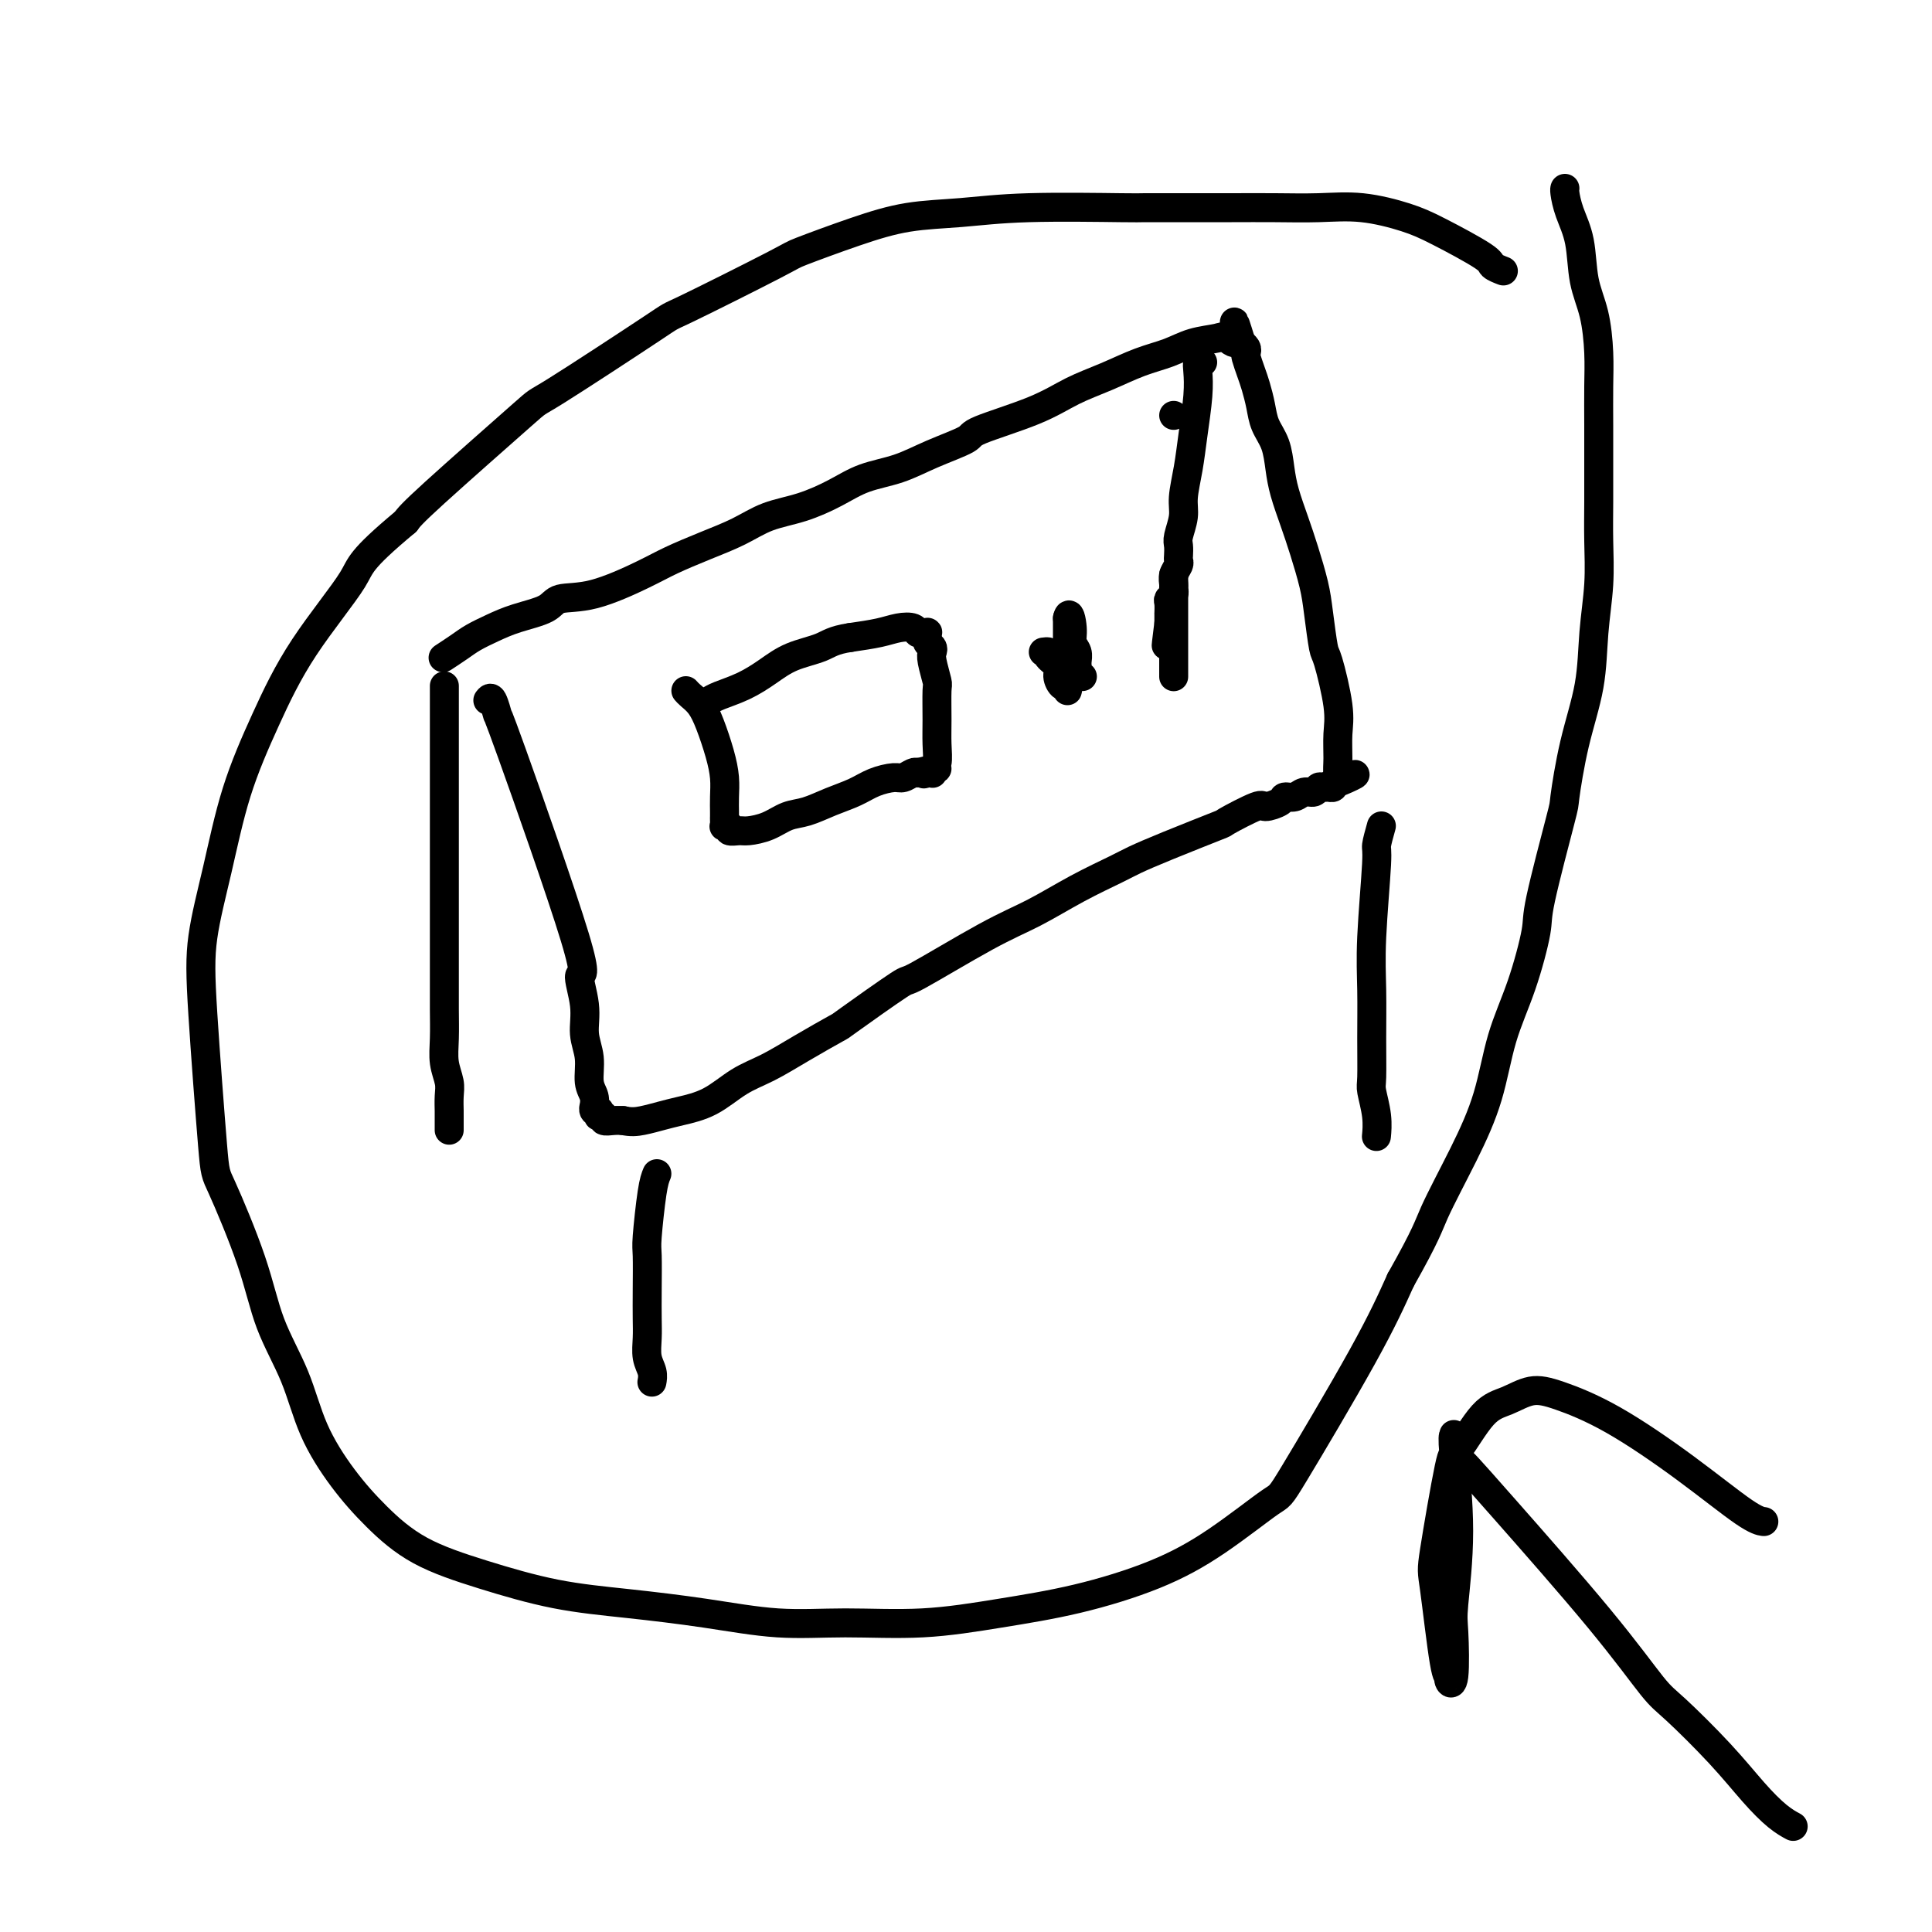 <svg viewBox='0 0 400 400' version='1.1' xmlns='http://www.w3.org/2000/svg' xmlns:xlink='http://www.w3.org/1999/xlink'><g fill='none' stroke='#000000' stroke-width='6' stroke-linecap='round' stroke-linejoin='round'><path d='M101,145c0.296,-0.391 0.593,-0.783 1,0c0.407,0.783 0.926,2.739 1,3c0.074,0.261 -0.297,-1.173 3,8c3.297,9.173 10.260,28.952 13,38c2.740,9.048 1.255,7.365 1,8c-0.255,0.635 0.720,3.587 1,6c0.280,2.413 -0.135,4.286 0,6c0.135,1.714 0.821,3.267 1,5c0.179,1.733 -0.149,3.645 0,5c0.149,1.355 0.776,2.153 1,3c0.224,0.847 0.046,1.743 0,2c-0.046,0.257 0.041,-0.123 0,0c-0.041,0.123 -0.208,0.751 0,1c0.208,0.249 0.792,0.118 1,0c0.208,-0.118 0.040,-0.224 0,0c-0.040,0.224 0.048,0.778 0,1c-0.048,0.222 -0.231,0.112 0,0c0.231,-0.112 0.876,-0.226 1,0c0.124,0.226 -0.274,0.792 0,1c0.274,0.208 1.221,0.060 2,0c0.779,-0.060 1.389,-0.030 2,0'/><path d='M129,232c1.636,0.359 2.726,0.255 4,0c1.274,-0.255 2.733,-0.661 4,-1c1.267,-0.339 2.341,-0.610 4,-1c1.659,-0.390 3.903,-0.900 6,-2c2.097,-1.100 4.048,-2.789 6,-4c1.952,-1.211 3.905,-1.944 6,-3c2.095,-1.056 4.333,-2.433 7,-4c2.667,-1.567 5.764,-3.322 7,-4c1.236,-0.678 0.609,-0.280 3,-2c2.391,-1.720 7.798,-5.558 10,-7c2.202,-1.442 1.198,-0.487 4,-2c2.802,-1.513 9.409,-5.493 14,-8c4.591,-2.507 7.166,-3.541 10,-5c2.834,-1.459 5.928,-3.344 9,-5c3.072,-1.656 6.124,-3.082 8,-4c1.876,-0.918 2.577,-1.329 4,-2c1.423,-0.671 3.570,-1.601 7,-3c3.430,-1.399 8.145,-3.267 10,-4c1.855,-0.733 0.849,-0.330 2,-1c1.151,-0.670 4.458,-2.413 6,-3c1.542,-0.587 1.319,-0.018 2,0c0.681,0.018 2.266,-0.516 3,-1c0.734,-0.484 0.616,-0.918 1,-1c0.384,-0.082 1.269,0.188 2,0c0.731,-0.188 1.309,-0.835 2,-1c0.691,-0.165 1.495,0.153 2,0c0.505,-0.153 0.710,-0.776 1,-1c0.290,-0.224 0.665,-0.050 1,0c0.335,0.050 0.629,-0.025 1,0c0.371,0.025 0.820,0.150 1,0c0.180,-0.150 0.090,-0.575 0,-1'/><path d='M276,162c8.425,-3.351 2.989,-0.727 1,0c-1.989,0.727 -0.531,-0.442 0,-1c0.531,-0.558 0.136,-0.504 0,-1c-0.136,-0.496 -0.011,-1.542 0,-3c0.011,-1.458 -0.091,-3.327 0,-5c0.091,-1.673 0.376,-3.151 0,-6c-0.376,-2.849 -1.413,-7.068 -2,-9c-0.587,-1.932 -0.723,-1.575 -1,-3c-0.277,-1.425 -0.694,-4.631 -1,-7c-0.306,-2.369 -0.502,-3.899 -1,-6c-0.498,-2.101 -1.298,-4.771 -2,-7c-0.702,-2.229 -1.305,-4.017 -2,-6c-0.695,-1.983 -1.482,-4.161 -2,-6c-0.518,-1.839 -0.769,-3.339 -1,-5c-0.231,-1.661 -0.443,-3.483 -1,-5c-0.557,-1.517 -1.459,-2.729 -2,-4c-0.541,-1.271 -0.720,-2.603 -1,-4c-0.280,-1.397 -0.663,-2.860 -1,-4c-0.337,-1.140 -0.630,-1.955 -1,-3c-0.370,-1.045 -0.817,-2.318 -1,-3c-0.183,-0.682 -0.101,-0.771 0,-1c0.101,-0.229 0.223,-0.597 0,-1c-0.223,-0.403 -0.791,-0.839 -1,-1c-0.209,-0.161 -0.060,-0.046 0,0c0.060,0.046 0.030,0.023 0,0'/><path d='M257,71c-2.441,-7.964 -1.043,-2.874 -1,-1c0.043,1.874 -1.270,0.532 -2,0c-0.730,-0.532 -0.878,-0.253 -2,0c-1.122,0.253 -3.218,0.479 -5,1c-1.782,0.521 -3.250,1.338 -5,2c-1.750,0.662 -3.783,1.168 -6,2c-2.217,0.832 -4.616,1.990 -7,3c-2.384,1.010 -4.751,1.873 -7,3c-2.249,1.127 -4.381,2.518 -8,4c-3.619,1.482 -8.725,3.054 -11,4c-2.275,0.946 -1.719,1.267 -3,2c-1.281,0.733 -4.398,1.877 -7,3c-2.602,1.123 -4.687,2.225 -7,3c-2.313,0.775 -4.854,1.222 -7,2c-2.146,0.778 -3.898,1.888 -6,3c-2.102,1.112 -4.554,2.227 -7,3c-2.446,0.773 -4.887,1.206 -7,2c-2.113,0.794 -3.900,1.950 -6,3c-2.100,1.050 -4.513,1.992 -7,3c-2.487,1.008 -5.047,2.080 -7,3c-1.953,0.920 -3.298,1.688 -6,3c-2.702,1.312 -6.760,3.166 -10,4c-3.240,0.834 -5.662,0.646 -7,1c-1.338,0.354 -1.593,1.249 -3,2c-1.407,0.751 -3.968,1.357 -6,2c-2.032,0.643 -3.536,1.321 -5,2c-1.464,0.679 -2.890,1.359 -4,2c-1.110,0.641 -1.906,1.244 -3,2c-1.094,0.756 -2.487,1.665 -3,2c-0.513,0.335 -0.147,0.096 0,0c0.147,-0.096 0.073,-0.048 0,0'/><path d='M92,142c0.000,0.072 0.000,0.145 0,4c-0.000,3.855 -0.000,11.494 0,15c0.000,3.506 0.000,2.880 0,5c-0.000,2.120 -0.000,6.984 0,11c0.000,4.016 0.000,7.182 0,10c-0.000,2.818 -0.001,5.289 0,8c0.001,2.711 0.004,5.664 0,8c-0.004,2.336 -0.015,4.056 0,6c0.015,1.944 0.057,4.111 0,6c-0.057,1.889 -0.211,3.499 0,5c0.211,1.501 0.789,2.892 1,4c0.211,1.108 0.057,1.933 0,3c-0.057,1.067 -0.015,2.377 0,3c0.015,0.623 0.004,0.559 0,1c-0.004,0.441 -0.001,1.388 0,2c0.001,0.612 0.000,0.889 0,1c-0.000,0.111 -0.000,0.055 0,0'/><path d='M136,243c-0.309,0.747 -0.619,1.494 -1,4c-0.381,2.506 -0.834,6.770 -1,9c-0.166,2.230 -0.046,2.424 0,4c0.046,1.576 0.016,4.533 0,7c-0.016,2.467 -0.018,4.444 0,6c0.018,1.556 0.057,2.690 0,4c-0.057,1.310 -0.211,2.794 0,4c0.211,1.206 0.788,2.132 1,3c0.212,0.868 0.061,1.676 0,2c-0.061,0.324 -0.030,0.162 0,0'/><path d='M286,171c-0.453,1.621 -0.906,3.242 -1,4c-0.094,0.758 0.171,0.655 0,4c-0.171,3.345 -0.779,10.140 -1,15c-0.221,4.860 -0.055,7.786 0,11c0.055,3.214 0.001,6.715 0,10c-0.001,3.285 0.052,6.355 0,8c-0.052,1.645 -0.210,1.866 0,3c0.210,1.134 0.788,3.180 1,5c0.212,1.820 0.057,3.413 0,4c-0.057,0.587 -0.016,0.168 0,0c0.016,-0.168 0.008,-0.084 0,0'/><path d='M243,86c0.000,0.000 0.000,0.000 0,0c0.000,0.000 0.000,0.000 0,0'/><path d='M243,119c0.000,2.301 0.000,4.603 0,7c0.000,2.397 -0.000,4.891 0,7c0.000,2.109 0.000,3.833 0,5c0.000,1.167 0.000,1.776 0,2c0.000,0.224 0.000,0.064 0,0c-0.000,-0.064 0.000,-0.032 0,0'/><path d='M249,75c-0.416,-0.128 -0.832,-0.255 -1,0c-0.168,0.255 -0.087,0.893 0,2c0.087,1.107 0.182,2.682 0,5c-0.182,2.318 -0.641,5.377 -1,8c-0.359,2.623 -0.618,4.810 -1,7c-0.382,2.190 -0.887,4.383 -1,6c-0.113,1.617 0.166,2.657 0,4c-0.166,1.343 -0.775,2.989 -1,4c-0.225,1.011 -0.064,1.387 0,2c0.064,0.613 0.031,1.463 0,2c-0.031,0.537 -0.061,0.760 0,1c0.061,0.240 0.214,0.498 0,1c-0.214,0.502 -0.793,1.248 -1,2c-0.207,0.752 -0.041,1.510 0,2c0.041,0.490 -0.041,0.714 0,1c0.041,0.286 0.207,0.636 0,1c-0.207,0.364 -0.788,0.744 -1,1c-0.212,0.256 -0.057,0.388 0,1c0.057,0.612 0.015,1.703 0,2c-0.015,0.297 -0.004,-0.201 0,0c0.004,0.201 0.002,1.100 0,2'/><path d='M242,129c-1.083,8.583 -0.292,3.042 0,1c0.292,-2.042 0.083,-0.583 0,0c-0.083,0.583 -0.042,0.292 0,0'/><path d='M142,143c0.243,0.278 0.486,0.555 1,1c0.514,0.445 1.301,1.056 2,2c0.699,0.944 1.312,2.221 2,4c0.688,1.779 1.452,4.059 2,6c0.548,1.941 0.879,3.542 1,5c0.121,1.458 0.033,2.773 0,4c-0.033,1.227 -0.010,2.368 0,3c0.010,0.632 0.007,0.757 0,1c-0.007,0.243 -0.018,0.605 0,1c0.018,0.395 0.064,0.824 0,1c-0.064,0.176 -0.237,0.100 0,0c0.237,-0.100 0.884,-0.225 1,0c0.116,0.225 -0.300,0.799 0,1c0.300,0.201 1.317,0.027 2,0c0.683,-0.027 1.031,0.092 2,0c0.969,-0.092 2.559,-0.395 4,-1c1.441,-0.605 2.734,-1.514 4,-2c1.266,-0.486 2.507,-0.551 4,-1c1.493,-0.449 3.239,-1.282 5,-2c1.761,-0.718 3.536,-1.320 5,-2c1.464,-0.680 2.616,-1.436 4,-2c1.384,-0.564 3.000,-0.935 4,-1c1.000,-0.065 1.385,0.175 2,0c0.615,-0.175 1.462,-0.764 2,-1c0.538,-0.236 0.769,-0.118 1,0'/><path d='M190,160c6.657,-1.703 3.299,-0.460 2,0c-1.299,0.460 -0.541,0.137 0,0c0.541,-0.137 0.863,-0.087 1,0c0.137,0.087 0.089,0.210 0,0c-0.089,-0.210 -0.220,-0.754 0,-1c0.220,-0.246 0.792,-0.196 1,-1c0.208,-0.804 0.052,-2.463 0,-4c-0.052,-1.537 -0.000,-2.951 0,-5c0.000,-2.049 -0.052,-4.734 0,-6c0.052,-1.266 0.206,-1.112 0,-2c-0.206,-0.888 -0.773,-2.816 -1,-4c-0.227,-1.184 -0.113,-1.623 0,-2c0.113,-0.377 0.226,-0.693 0,-1c-0.226,-0.307 -0.792,-0.604 -1,-1c-0.208,-0.396 -0.059,-0.891 0,-1c0.059,-0.109 0.026,0.168 0,0c-0.026,-0.168 -0.047,-0.781 0,-1c0.047,-0.219 0.162,-0.045 0,0c-0.162,0.045 -0.600,-0.037 -1,0c-0.400,0.037 -0.762,0.195 -1,0c-0.238,-0.195 -0.352,-0.743 -1,-1c-0.648,-0.257 -1.828,-0.223 -3,0c-1.172,0.223 -2.335,0.635 -4,1c-1.665,0.365 -3.833,0.682 -6,1'/><path d='M176,132c-3.535,0.524 -4.372,1.334 -6,2c-1.628,0.666 -4.048,1.187 -6,2c-1.952,0.813 -3.438,1.917 -5,3c-1.563,1.083 -3.202,2.146 -5,3c-1.798,0.854 -3.753,1.499 -5,2c-1.247,0.501 -1.785,0.857 -2,1c-0.215,0.143 -0.108,0.071 0,0'/><path d='M216,135c0.485,-0.064 0.970,-0.129 1,0c0.030,0.129 -0.395,0.450 0,1c0.395,0.550 1.608,1.329 2,2c0.392,0.671 -0.039,1.235 0,2c0.039,0.765 0.546,1.731 1,2c0.454,0.269 0.854,-0.160 1,0c0.146,0.160 0.039,0.909 0,1c-0.039,0.091 -0.011,-0.476 0,-1c0.011,-0.524 0.003,-1.005 0,-2c-0.003,-0.995 -0.001,-2.505 0,-4c0.001,-1.495 0.000,-2.975 0,-4c-0.000,-1.025 -0.000,-1.595 0,-2c0.000,-0.405 0.000,-0.645 0,-1c-0.000,-0.355 -0.000,-0.826 0,-1c0.000,-0.174 0.000,-0.050 0,0c-0.000,0.050 -0.000,0.025 0,0'/><path d='M221,128c0.398,-1.870 0.891,0.455 1,2c0.109,1.545 -0.168,2.312 0,3c0.168,0.688 0.781,1.298 1,2c0.219,0.702 0.045,1.494 0,2c-0.045,0.506 0.041,0.724 0,1c-0.041,0.276 -0.207,0.610 0,1c0.207,0.390 0.786,0.836 1,1c0.214,0.164 0.061,0.047 0,0c-0.061,-0.047 -0.031,-0.023 0,0'/><path d='M311,56c0.228,0.088 0.456,0.176 0,0c-0.456,-0.176 -1.595,-0.615 -2,-1c-0.405,-0.385 -0.075,-0.716 -2,-2c-1.925,-1.284 -6.104,-3.521 -9,-5c-2.896,-1.479 -4.508,-2.200 -7,-3c-2.492,-0.800 -5.862,-1.678 -9,-2c-3.138,-0.322 -6.043,-0.086 -9,0c-2.957,0.086 -5.964,0.023 -9,0c-3.036,-0.023 -6.099,-0.007 -9,0c-2.901,0.007 -5.640,0.005 -9,0c-3.360,-0.005 -7.343,-0.014 -9,0c-1.657,0.014 -0.989,0.050 -5,0c-4.011,-0.050 -12.701,-0.185 -19,0c-6.299,0.185 -10.207,0.689 -14,1c-3.793,0.311 -7.471,0.428 -11,1c-3.529,0.572 -6.909,1.598 -11,3c-4.091,1.402 -8.892,3.180 -11,4c-2.108,0.820 -1.522,0.682 -6,3c-4.478,2.318 -14.018,7.093 -18,9c-3.982,1.907 -2.404,0.948 -7,4c-4.596,3.052 -15.366,10.117 -20,13c-4.634,2.883 -3.132,1.584 -7,5c-3.868,3.416 -13.105,11.547 -18,16c-4.895,4.453 -5.447,5.226 -6,6'/><path d='M84,108c-9.882,8.250 -9.087,8.875 -11,12c-1.913,3.125 -6.534,8.750 -10,14c-3.466,5.250 -5.778,10.124 -8,15c-2.222,4.876 -4.354,9.756 -6,15c-1.646,5.244 -2.807,10.854 -4,16c-1.193,5.146 -2.419,9.827 -3,14c-0.581,4.173 -0.517,7.837 0,16c0.517,8.163 1.485,20.825 2,27c0.515,6.175 0.575,5.862 2,9c1.425,3.138 4.213,9.726 6,15c1.787,5.274 2.572,9.234 4,13c1.428,3.766 3.499,7.339 5,11c1.501,3.661 2.432,7.409 4,11c1.568,3.591 3.774,7.024 6,10c2.226,2.976 4.471,5.493 7,8c2.529,2.507 5.341,5.003 9,7c3.659,1.997 8.164,3.495 13,5c4.836,1.505 10.004,3.016 15,4c4.996,0.984 9.820,1.442 15,2c5.180,0.558 10.717,1.216 16,2c5.283,0.784 10.313,1.695 15,2c4.687,0.305 9.032,0.005 14,0c4.968,-0.005 10.560,0.285 16,0c5.440,-0.285 10.730,-1.146 16,-2c5.270,-0.854 10.521,-1.701 16,-3c5.479,-1.299 11.184,-3.048 16,-5c4.816,-1.952 8.741,-4.106 13,-7c4.259,-2.894 8.853,-6.528 11,-8c2.147,-1.472 1.847,-0.781 5,-6c3.153,-5.219 9.758,-16.348 14,-24c4.242,-7.652 6.121,-11.826 8,-16'/><path d='M290,265c5.470,-9.711 5.646,-10.990 7,-14c1.354,-3.010 3.887,-7.752 6,-12c2.113,-4.248 3.806,-8.003 5,-12c1.194,-3.997 1.890,-8.235 3,-12c1.110,-3.765 2.636,-7.057 4,-11c1.364,-3.943 2.566,-8.538 3,-11c0.434,-2.462 0.099,-2.790 1,-7c0.901,-4.210 3.039,-12.303 4,-16c0.961,-3.697 0.745,-2.999 1,-5c0.255,-2.001 0.983,-6.700 2,-11c1.017,-4.300 2.325,-8.202 3,-12c0.675,-3.798 0.717,-7.493 1,-11c0.283,-3.507 0.808,-6.826 1,-10c0.192,-3.174 0.051,-6.202 0,-9c-0.051,-2.798 -0.013,-5.364 0,-8c0.013,-2.636 0.002,-5.340 0,-8c-0.002,-2.660 0.007,-5.275 0,-8c-0.007,-2.725 -0.028,-5.561 0,-8c0.028,-2.439 0.106,-4.483 0,-7c-0.106,-2.517 -0.396,-5.508 -1,-8c-0.604,-2.492 -1.521,-4.486 -2,-7c-0.479,-2.514 -0.521,-5.549 -1,-8c-0.479,-2.451 -1.396,-4.317 -2,-6c-0.604,-1.683 -0.894,-3.183 -1,-4c-0.106,-0.817 -0.028,-0.951 0,-1c0.028,-0.049 0.008,-0.013 0,0c-0.008,0.013 -0.002,0.004 0,0c0.002,-0.004 0.001,-0.002 0,0'/><path d='M302,302c0.433,0.387 0.866,0.773 2,2c1.134,1.227 2.969,3.294 8,9c5.031,5.706 13.258,15.050 19,22c5.742,6.950 9.001,11.508 11,14c1.999,2.492 2.739,2.920 5,5c2.261,2.080 6.042,5.811 9,9c2.958,3.189 5.092,5.834 7,8c1.908,2.166 3.591,3.852 5,5c1.409,1.148 2.546,1.756 3,2c0.454,0.244 0.227,0.122 0,0'/><path d='M301,297c-0.143,0.304 -0.286,0.608 0,4c0.286,3.392 1.001,9.873 1,16c-0.001,6.127 -0.718,11.900 -1,15c-0.282,3.100 -0.130,3.527 0,6c0.130,2.473 0.238,6.992 0,9c-0.238,2.008 -0.823,1.506 -1,1c-0.177,-0.506 0.054,-1.017 0,-1c-0.054,0.017 -0.393,0.561 -1,-3c-0.607,-3.561 -1.482,-11.227 -2,-15c-0.518,-3.773 -0.678,-3.654 0,-8c0.678,-4.346 2.193,-13.158 3,-17c0.807,-3.842 0.907,-2.713 2,-4c1.093,-1.287 3.180,-4.989 5,-7c1.820,-2.011 3.373,-2.331 5,-3c1.627,-0.669 3.327,-1.685 5,-2c1.673,-0.315 3.317,0.073 6,1c2.683,0.927 6.404,2.392 11,5c4.596,2.608 10.067,6.359 15,10c4.933,3.641 9.328,7.173 12,9c2.672,1.827 3.621,1.951 4,2c0.379,0.049 0.190,0.025 0,0'/></g>
</svg>